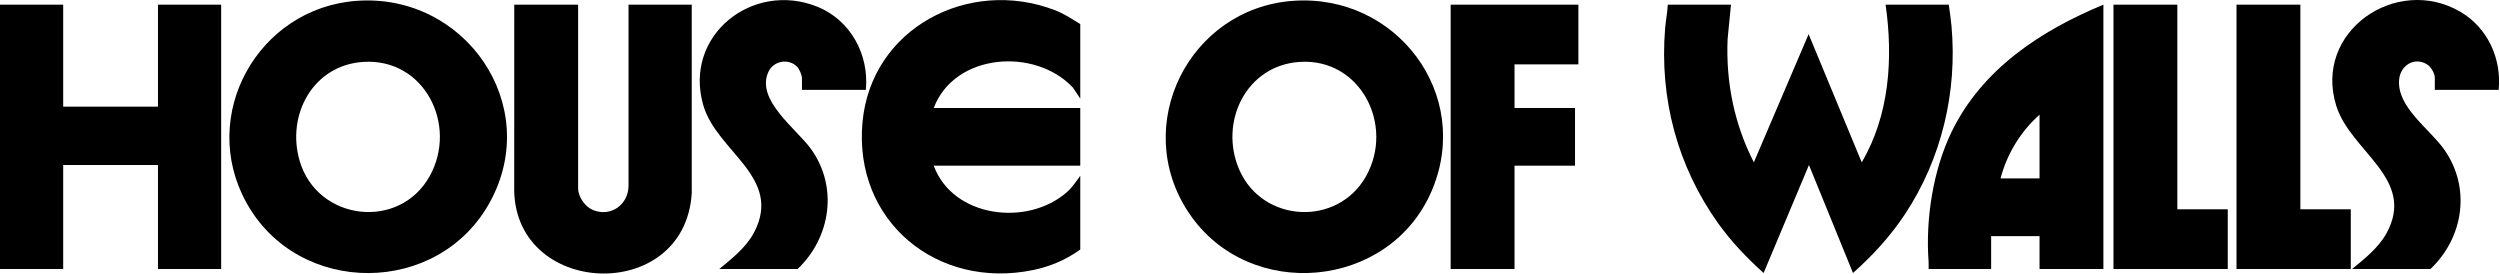 <svg xmlns="http://www.w3.org/2000/svg" fill="none" viewBox="0 0 1859 204" height="204" width="1859">
<g clip-path="url(#clip0_21_353)">
<path fill="black" d="M1287.16 3.47L1284.64 29.14C1283.31 61.15 1289.6 92.26 1304.16 120.7L1344.89 25.41L1384.38 120.7C1405.06 85.59 1407.82 43.17 1402.13 3.46H1449.12C1449.82 8.67 1450.64 13.93 1451.12 19.18C1455.6 68.35 1443.75 118.18 1416.54 159.27C1405.66 175.71 1392.59 189.91 1377.89 203L1345.14 122.69L1311.41 203C1299.03 191.83 1287.48 179.83 1277.76 166.25C1247.35 123.74 1233.91 73.33 1238.18 21.17C1238.66 15.27 1239.85 9.37 1240.18 3.46H1287.17L1287.16 3.47Z"></path>
<path fill="black" d="M961.64 0.62C1038.14 -4.82 1095.05 69.84 1064.8 141.49C1033.56 215.51 928.42 224.86 883.95 158.18C840.6 93.2 884.23 6.12 961.64 0.62ZM966.64 46.02C926.54 48.46 906.22 90.97 921.52 126.18C938.75 165.83 994.67 168.73 1015.81 131.02C1036.95 93.31 1011.96 43.27 966.63 46.02H966.64Z"></path>
<path fill="black" d="M265.33 0.62C345.82 -5.13 403.55 78.05 364.49 149.97C326.22 220.44 221.93 220.83 183.19 150.64C147.34 85.69 191.88 5.87 265.33 0.62ZM270.33 46.02C232.94 48.29 212.79 85.23 222.81 119.59C235.87 164.38 297.17 171.68 319.68 130.69C340.42 92.91 315.68 43.26 270.33 46.02Z"></path>
<path fill="black" d="M803.29 17.93V73.31L797.78 65.09C769.73 35.2 709.86 39.34 694.32 80.29H803.29V123.19H694.32C708.64 162.03 764.13 168.58 793.3 142.9C797.35 139.33 800.16 134.99 803.29 130.67V185.55C792.72 193.14 781.12 198.13 768.32 200.78C696.98 215.55 634.65 164.58 641.34 91.01C647.7 21.09 720.12 -16.89 784.06 7.43C791.08 10.1 796.97 14.01 803.29 17.92V17.93Z"></path>
<path fill="black" d="M46.99 3.47V79.3H117.47V3.47H164.46V200.03H117.47V122.7H46.99V200.03H0V3.47H46.99Z"></path>
<path fill="black" d="M429.89 3.47V139.91C429.89 146.42 435.05 153.8 441.05 156.21C454.39 161.59 467.38 152.06 467.38 137.91V3.47H514.37L514.39 143.43C509.5 227.2 379.86 221.17 382.38 137.94L382.4 3.47H429.89Z"></path>
<path fill="black" d="M1564.09 200.03H1516.6V175.58H1480.61V200.03H1434.12C1434.04 198.3 1434.25 196.53 1434.12 194.8C1431.73 163.32 1437.37 126.57 1451.19 98.08C1473.82 51.43 1517.39 22.81 1564.09 3.47V200.03ZM1516.6 132.68V85.29C1502.58 97.71 1492.33 114.52 1487.61 132.68H1516.6Z"></path>
<path fill="black" d="M1173.69 3.47V47.87H1126.2V80.3H1171.19V123.2H1126.2V200.03H1078.71V3.47H1173.69Z"></path>
<path fill="black" d="M1858.01 66.83H1810.52V57.6C1810.52 54.46 1807.45 49.52 1804.77 47.87C1795.35 42.09 1784.99 48.59 1784.01 59.07C1782.07 79.7 1806.62 95.63 1817.63 111.36C1837.5 139.73 1831.95 176.7 1807.27 200.02H1749.04C1758.38 192.3 1768.68 184.24 1774.62 173.42C1796.85 132.9 1748.06 112.93 1737.29 78.8C1719.88 23.63 1781.82 -19.09 1829.48 8.74C1849.81 20.61 1860.29 43.58 1858.01 66.82V66.83Z"></path>
<path fill="black" d="M643.83 66.83H596.34V58.1C596.34 55.88 594.41 51.33 592.79 49.67C586.49 43.24 575.31 45.12 571.48 53.24C561.55 74.32 592.39 95.78 603.26 111.06C623.35 139.33 617.7 176.63 593.1 200.03H534.87C544.39 192.18 554.93 183.91 560.77 172.75C582.21 131.81 533.05 112.83 523.01 78.41C507.84 26.41 559.72 -14.56 607.98 5.08C632.52 15.07 646.39 40.69 643.84 66.82L643.83 66.83Z"></path>
<path fill="black" d="M1619.07 3.47V155.63H1656.56V200.03H1571.58V3.47H1619.07Z"></path>
<path fill="black" d="M1710.55 3.47V155.63H1748.04V200.03H1663.06V3.47H1710.55Z"></path>
</g>
<defs>
<clipPath id="clip0_21_353">
<rect fill="white" height="203.38" width="1858.32"></rect>
</clipPath>
</defs>
</svg>

